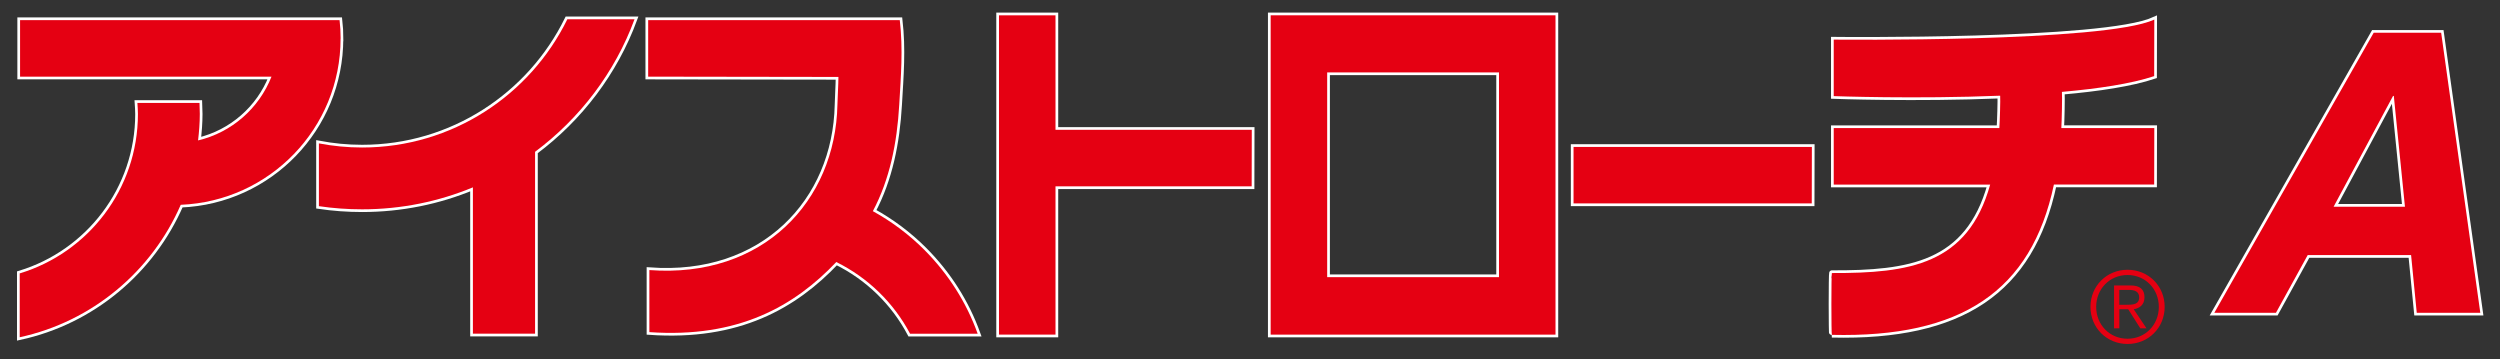 <?xml version="1.0" encoding="UTF-8"?>
<svg id="_レイヤー_1" data-name="レイヤー 1" xmlns="http://www.w3.org/2000/svg" viewBox="0 0 419.8 60.34">
  <rect x="0" y="0" width="419.8" height="60.34" fill="#333333" stroke="none"/>
  <defs>
    <style>
      .cls-1 {
        stroke: #fff;
        stroke-width: .91px;
      }

      .cls-1, .cls-2 {
        fill: #e50012;
      }
    </style>
  </defs>
  <path class="cls-1" d="M382.18,52.52h-10.35l26.76-47.02h11.33l6.57,47.02h-10.67l-.95-9.69h-17.36l-5.33,9.69ZM391.86,34.71h11.98l-1.87-18.6h-.13l-9.98,18.6Z"/>
  <g>
    <g>
      <polygon class="cls-1" points="304.23 34.16 304.25 24.67 264.23 24.67 264.23 34.16 304.23 34.16"/>
      <polygon class="cls-1" points="210.2 21.8 177.24 21.8 177.24 2.57 167.75 2.57 167.75 56.19 177.24 56.19 177.24 31.29 210.18 31.29 210.2 21.8"/>
      <path class="cls-1" d="M213.37,2.57v53.62h47.83V2.57h-47.83ZM222.86,46.54V12.16h28.85v34.38h-28.85Z"/>
      <path class="cls-1" d="M57.2,6.47c0-1.04-.06-2.07-.18-3.09H3.37v9.49h42.22c-2.09,5.32-6.68,9.37-12.33,10.71.17-1.46.29-2.93.29-4.44,0-.62-.02-1.24-.05-1.86h-10.43c.04.62.09,1.24.09,1.86,0,12.63-8.37,23.29-19.85,26.77v10.72c12.17-2.63,22.18-11.07,27.04-22.24,14.92-.6,26.84-12.85,26.84-27.92Z"/>
      <path class="cls-1" d="M106.55,3.23h-11.28c-6.24,12.74-19.34,21.54-34.47,21.54-2.46,0-4.88-.24-7.25-.69v10.54c2.38.35,4.8.53,7.25.53,6.59,0,12.87-1.31,18.61-3.69v24.57h10.44v-30.54c7.52-5.61,13.4-13.31,16.7-22.26Z"/>
      <path class="cls-1" d="M155.19,41.93c-2.59-2.59-5.5-4.75-8.62-6.47,2.83-5.34,4.06-11.43,4.43-17.87.28-4.83.66-9.32.09-14.21h-42.25s0,9.49,0,9.49l31.95.05c-.02,1.6-.13,3.06-.17,4.67-.33,16.19-12.47,29.19-31.58,27.76v10.42c15,1.05,24.4-4.41,31.39-11.77,5.29,2.61,9.64,6.83,12.39,12.04h11.35c-1.88-5.24-4.92-10.04-8.97-14.1Z"/>
      <path class="cls-1" d="M346.24,15.43c6.1-.54,11.66-1.37,15.49-2.65l.02-9.49c-8.36,3.86-53.83,3.36-53.83,3.36v9.49s13.72.51,27.95-.07c.05.7-.06,4.38-.14,5.44h-27.81v9.49h26.27c-3.75,13.44-13.57,14.89-26.58,14.85-.11,0-.11,10.38,0,10.38,21.69.51,33.5-7.31,37.28-25.24h16.84l.02-9.49h-15.61c.07-1.08.16-5.17.1-6.09Z"/>
    </g>
    <g>
      <polygon class="cls-2" points="304.23 34.16 304.25 24.67 264.23 24.67 264.23 34.16 304.23 34.16"/>
      <polygon class="cls-2" points="210.2 21.8 177.24 21.8 177.24 2.57 167.75 2.57 167.75 56.19 177.24 56.19 177.24 31.29 210.18 31.29 210.2 21.8"/>
      <path class="cls-2" d="M213.37,2.57v53.62h47.83V2.57h-47.83ZM222.86,46.54V12.16h28.85v34.38h-28.85Z"/>
      <path class="cls-2" d="M57.2,6.47c0-1.04-.06-2.07-.18-3.09H3.37v9.49h42.22c-2.09,5.32-6.68,9.37-12.33,10.71.17-1.46.29-2.93.29-4.44,0-.62-.02-1.24-.05-1.86h-10.43c.04.62.09,1.24.09,1.86,0,12.63-8.37,23.29-19.85,26.77v10.72c12.17-2.63,22.18-11.07,27.04-22.24,14.92-.6,26.84-12.85,26.84-27.92Z"/>
      <path class="cls-2" d="M106.55,3.23h-11.28c-6.24,12.74-19.34,21.54-34.47,21.54-2.46,0-4.88-.24-7.25-.69v10.54c2.38.35,4.8.53,7.25.53,6.59,0,12.87-1.31,18.61-3.69v24.57h10.44v-30.54c7.52-5.61,13.4-13.31,16.7-22.26Z"/>
      <path class="cls-2" d="M155.19,41.93c-2.59-2.59-5.5-4.75-8.62-6.47,2.83-5.34,4.06-11.43,4.43-17.87.28-4.83.66-9.32.09-14.21h-42.25s0,9.49,0,9.49l31.95.05c-.02,1.6-.13,3.06-.17,4.67-.33,16.19-12.47,29.19-31.58,27.76v10.42c15,1.05,24.4-4.41,31.39-11.77,5.29,2.61,9.64,6.83,12.39,12.04h11.35c-1.88-5.24-4.92-10.04-8.97-14.1Z"/>
      <path class="cls-2" d="M346.24,15.43c6.1-.54,11.66-1.37,15.49-2.65l.02-9.49c-8.36,3.86-53.83,3.36-53.83,3.36v9.49s13.72.51,27.95-.07c.05.7-.06,4.38-.14,5.44h-27.81v9.49h26.27c-3.75,13.44-13.57,14.89-26.58,14.85-.11,0-.11,10.38,0,10.38,21.69.51,33.5-7.31,37.28-25.24h16.84l.02-9.49h-15.61c.07-1.08.16-5.17.1-6.09Z"/>
    </g>
  </g>
  <path class="cls-2" d="M363.49,51.53c0,3.5-2.72,6.23-6.23,6.23s-6.23-2.73-6.23-6.23,2.71-6.23,6.23-6.23,6.23,2.73,6.23,6.23ZM351.99,51.53c0,2.98,2.24,5.35,5.26,5.35s5.26-2.36,5.26-5.35-2.24-5.35-5.26-5.35-5.26,2.37-5.26,5.35ZM355.88,55.13h-.89v-7.2h2.76c1.63,0,2.35.7,2.35,1.99s-.84,1.84-1.81,2.01l2.15,3.2h-1.04l-2.03-3.2h-1.49v3.2ZM357.05,51.18c1.09,0,2.16-.03,2.16-1.26,0-1.01-.84-1.24-1.71-1.24h-1.63v2.5h1.17Z"/>
  <path class="cls-2" d="M382.18,52.52h-10.35l26.76-47.02h11.33l6.57,47.02h-10.67l-.95-9.69h-17.36l-5.33,9.69ZM391.86,34.71h11.98l-1.87-18.6h-.13l-9.98,18.6Z"/>
</svg>